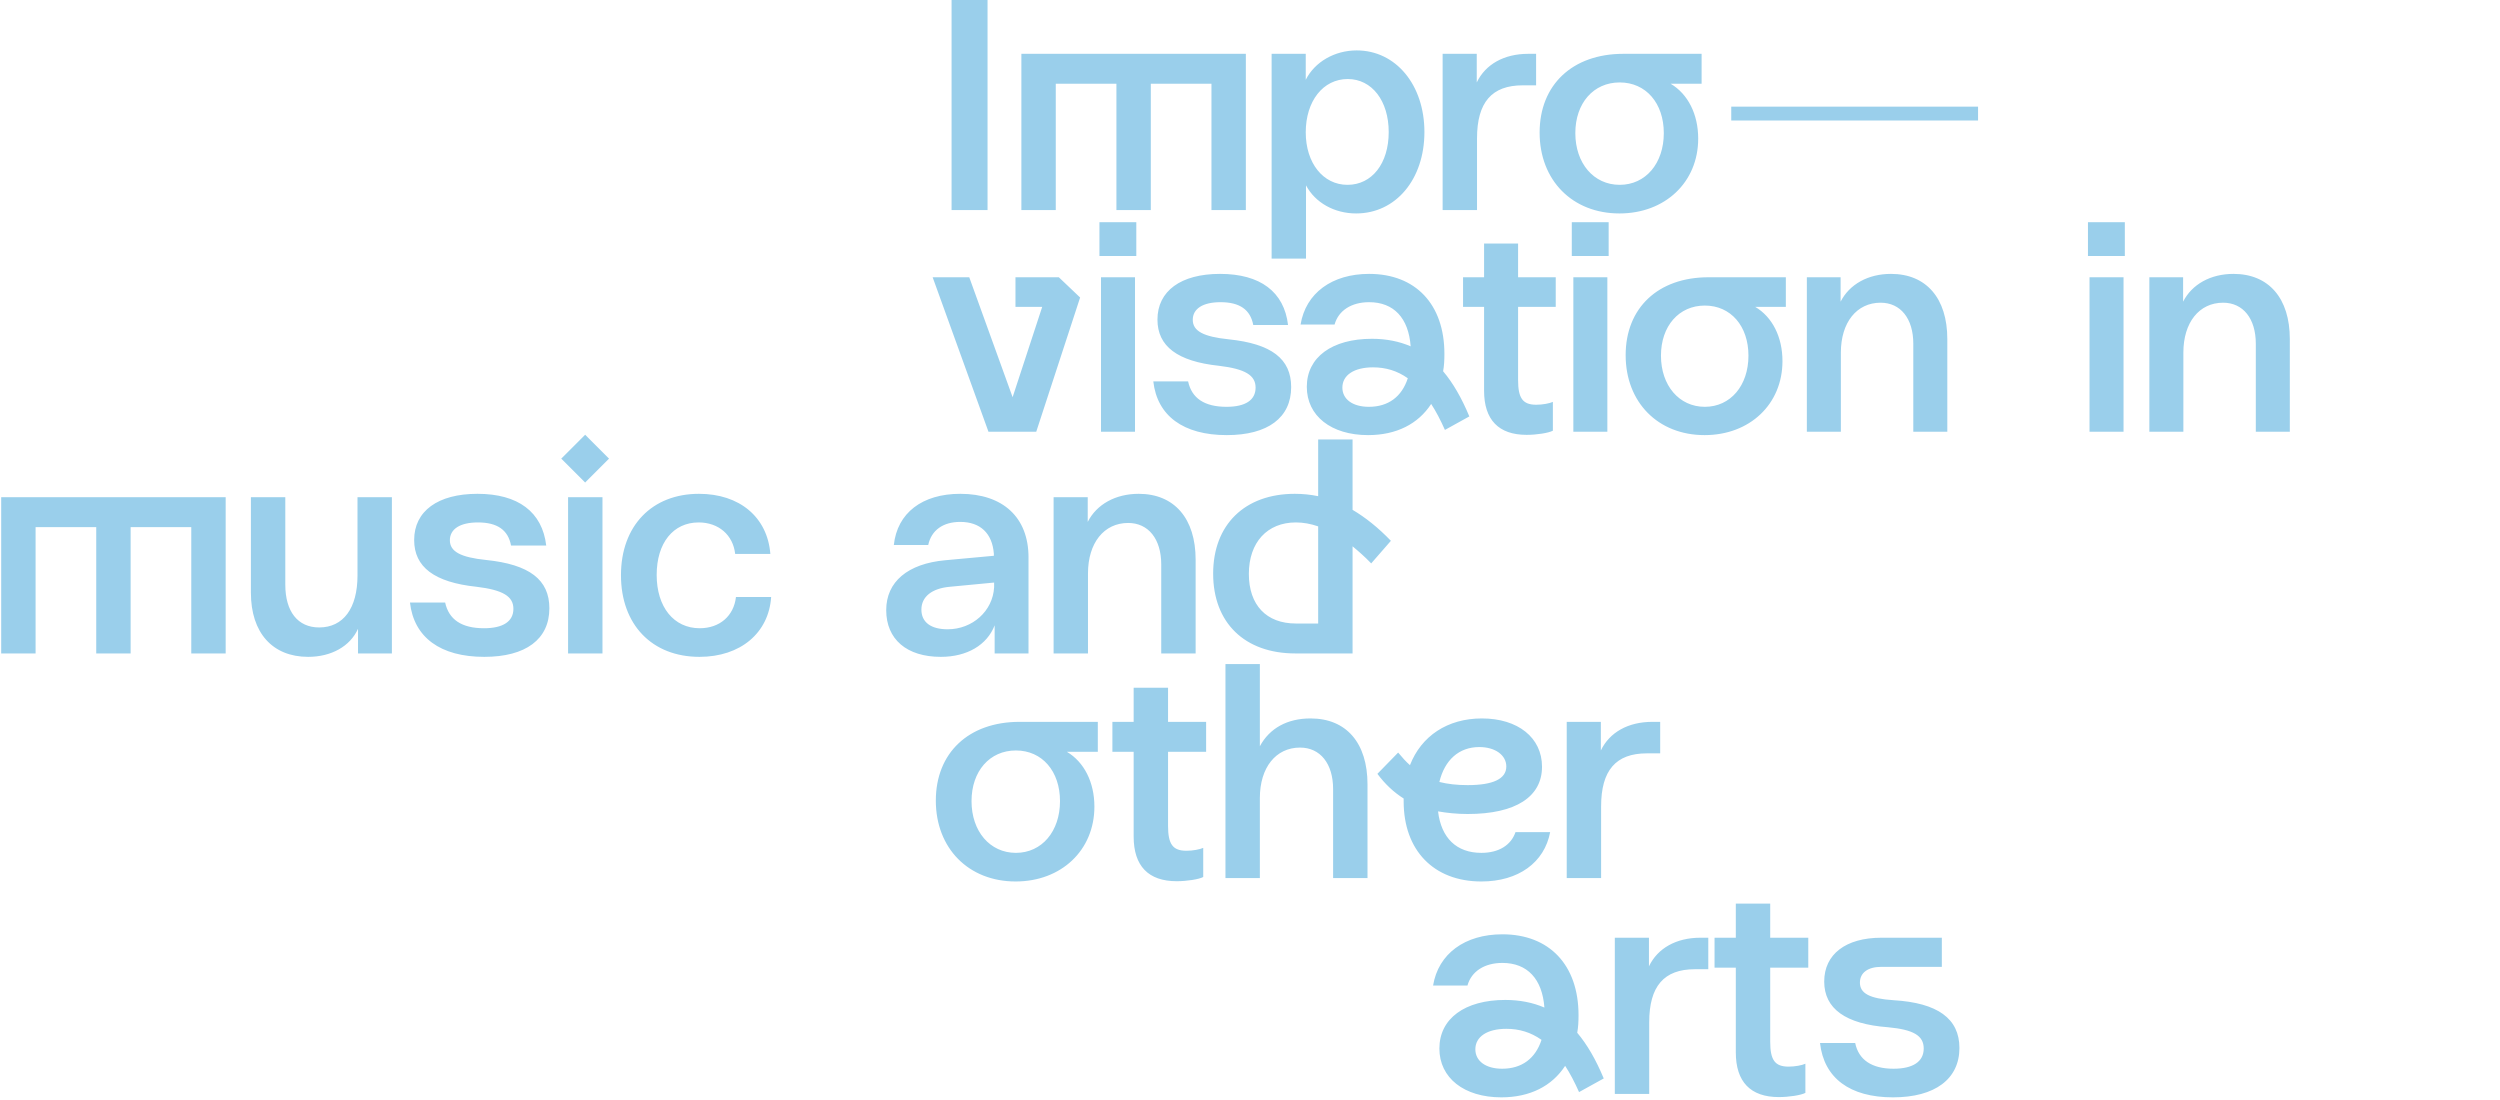 <svg width="857" height="377" viewBox="0 0 857 377" fill="none" xmlns="http://www.w3.org/2000/svg">
<path d="M326.2 72V-1.07288e-06H338.53V72H326.2ZM350.129 18.45H427.079V72H415.289V28.71H394.499V72H382.709V28.71H361.919V72H350.129V18.45ZM435.91 18.45H447.61V27.36C450.67 21.24 457.51 17.28 465.07 17.28C478.48 17.28 488.29 29.07 488.29 45.27C488.29 61.47 478.48 73.17 464.89 73.17C457.42 73.17 450.85 69.48 447.7 63.54V88.65H435.91V18.45ZM461.92 63.36C470.29 63.36 476.05 56.07 476.05 45.27C476.05 34.56 470.29 27.09 462.01 27.09C453.55 27.09 447.61 34.65 447.61 45.36C447.61 55.89 453.55 63.36 461.92 63.36ZM494.533 72V18.45H506.233V28.26C509.203 22.05 515.593 18.45 523.873 18.45H526.573V29.25H521.983C511.363 29.25 506.323 35.1 506.323 47.43V72H494.533ZM555.142 73.17C539.032 73.17 527.782 61.83 527.782 45.45C527.782 29.07 539.032 18.45 556.492 18.45H583.312V28.71H572.692C578.632 32.22 582.142 39.15 582.142 47.52C582.142 62.46 570.802 73.17 555.142 73.17ZM540.022 45.63C540.022 55.98 546.322 63.36 555.232 63.36C564.142 63.36 570.352 55.98 570.352 45.63C570.352 35.37 564.232 28.26 555.232 28.26C546.232 28.26 540.022 35.37 540.022 45.63Z" fill="#9ACFEB"/>
<path d="M338.847 148L319.712 95.045H332.261L347.124 136.163L357.27 105.191H348.103V95.045H362.966L370.264 101.987L355.223 148H338.847ZM377.422 148V95.045H389.081V148H377.422ZM376.888 87.747V76.177H389.526V87.747H376.888ZM395.352 130.734H407.278C408.524 136.519 412.885 139.456 420.45 139.456C426.947 139.456 430.418 137.142 430.418 132.87C430.418 128.598 426.769 126.462 417.869 125.394C403.629 123.881 396.776 118.719 396.776 109.552C396.776 99.762 404.786 93.888 418.225 93.888C432.02 93.888 440.208 100.029 441.543 111.421H429.617C428.638 106.17 424.989 103.589 418.403 103.589C412.351 103.589 408.88 105.814 408.88 109.641C408.88 113.468 412.529 115.426 421.162 116.316C435.847 117.829 442.611 122.991 442.611 132.692C442.611 143.194 434.601 149.157 420.539 149.157C405.676 149.157 396.687 142.571 395.352 130.734ZM445.837 111.243C447.617 100.474 456.606 93.888 469.333 93.888C485.264 93.888 495.143 104.301 495.143 121.3C495.143 123.347 495.054 125.394 494.698 127.263C498.08 131.268 501.017 136.341 503.687 142.749L495.321 147.377C493.808 143.995 492.295 141.058 490.604 138.477C486.154 145.33 478.678 149.157 468.977 149.157C456.339 149.157 447.973 142.571 447.973 132.603C447.973 122.457 456.606 116.138 470.312 116.138C475.207 116.138 479.657 117.028 483.573 118.719C482.861 109.018 477.788 103.589 469.333 103.589C463.281 103.589 458.831 106.437 457.496 111.243H445.837ZM470.668 125.928C464.171 125.928 460.166 128.598 460.166 132.87C460.166 136.875 463.726 139.456 469.244 139.456C475.919 139.456 480.547 135.985 482.594 129.666C478.945 127.085 475.029 125.928 470.668 125.928ZM501.532 95.045H508.741V83.475H520.4V95.045H533.305V105.191H520.4V130.289C520.4 136.519 522.002 138.744 526.63 138.744C528.766 138.744 531.169 138.299 532.326 137.765V147.644C530.813 148.445 526.719 149.068 523.337 149.068C513.725 149.068 508.741 143.906 508.741 133.938V105.191H501.532V95.045ZM539.342 148V95.045H551.001V148H539.342ZM538.808 87.747V76.177H551.446V87.747H538.808ZM584.329 149.157C568.398 149.157 557.273 137.943 557.273 121.745C557.273 105.547 568.398 95.045 585.664 95.045H612.186V105.191H601.684C607.558 108.662 611.029 115.515 611.029 123.792C611.029 138.566 599.815 149.157 584.329 149.157ZM569.377 121.923C569.377 132.158 575.607 139.456 584.418 139.456C593.229 139.456 599.37 132.158 599.37 121.923C599.37 111.777 593.318 104.746 584.418 104.746C575.518 104.746 569.377 111.777 569.377 121.923ZM619.39 148V95.045H630.96V103.411C633.986 97.448 640.394 93.888 648.226 93.888C660.33 93.888 667.539 102.254 667.539 116.227V148H655.88V117.829C655.88 109.196 651.519 103.767 644.666 103.767C636.478 103.767 631.049 110.531 631.049 120.855V148H619.39ZM716.289 148V95.045H727.948V148H716.289ZM715.755 87.747V76.177H728.393V87.747H715.755ZM736.801 148V95.045H748.371V103.411C751.397 97.448 757.805 93.888 765.637 93.888C777.741 93.888 784.95 102.254 784.95 116.227V148H773.291V117.829C773.291 109.196 768.93 103.767 762.077 103.767C753.889 103.767 748.46 110.531 748.46 120.855V148H736.801Z" fill="#9ACFEB"/>
<path d="M0.41 170.45H77.36V224H65.57V180.71H44.78V224H32.99V180.71H12.2V224H0.41V170.45ZM86.011 170.45H97.801V200.42C97.801 209.69 102.121 215.09 109.411 215.09C117.691 215.09 122.551 208.52 122.551 197.27V170.45H134.341V224H122.731V215.54C120.031 221.57 113.551 225.17 105.631 225.17C93.391 225.17 86.011 216.89 86.011 203.21V170.45ZM140.534 206.54H152.594C153.854 212.39 158.264 215.36 165.914 215.36C172.484 215.36 175.994 213.02 175.994 208.7C175.994 204.38 172.304 202.22 163.304 201.14C148.904 199.61 141.974 194.39 141.974 185.12C141.974 175.22 150.074 169.28 163.664 169.28C177.614 169.28 185.894 175.49 187.244 187.01H175.184C174.194 181.7 170.504 179.09 163.844 179.09C157.724 179.09 154.214 181.34 154.214 185.21C154.214 189.08 157.904 191.06 166.634 191.96C181.484 193.49 188.324 198.71 188.324 208.52C188.324 219.14 180.224 225.17 166.004 225.17C150.974 225.17 141.884 218.51 140.534 206.54ZM194.736 224V170.45H206.526V224H194.736ZM192.396 157.22L200.586 149.03L208.776 157.22L200.586 165.41L192.396 157.22ZM239.778 225.17C223.488 225.17 212.868 214.1 212.868 197.18C212.868 180.26 223.488 169.28 239.598 169.28C253.548 169.28 263.088 177.29 264.078 189.89H252.018C251.298 183.41 246.348 179.09 239.508 179.09C230.778 179.09 225.108 186.11 225.108 197.09C225.108 208.07 230.958 215.36 239.868 215.36C246.708 215.36 251.568 211.13 252.288 204.65H264.348C263.538 216.98 253.818 225.17 239.778 225.17ZM322.514 225.17C310.814 225.17 303.794 219.14 303.794 209.15C303.794 199.43 311.174 193.22 324.044 192.05L340.694 190.52V189.8C340.154 182.78 336.014 178.91 329.174 178.91C323.234 178.91 319.274 181.79 318.194 186.83H306.404C307.574 175.85 316.124 169.28 329.174 169.28C343.844 169.28 352.574 177.38 352.574 191.06V224H340.964V214.37C338.354 221.12 331.514 225.17 322.514 225.17ZM315.854 208.97C315.854 213.29 319.094 215.72 324.854 215.72C333.314 215.72 340.334 209.51 340.784 201.32V199.7L325.664 201.14C319.454 201.68 315.854 204.56 315.854 208.97ZM361.173 224V170.45H372.873V178.91C375.933 172.88 382.413 169.28 390.333 169.28C402.573 169.28 409.863 177.74 409.863 191.87V224H398.073V193.49C398.073 184.76 393.663 179.27 386.733 179.27C378.453 179.27 372.963 186.11 372.963 196.55V224H361.173ZM415.868 196.64C415.868 179.9 426.668 169.28 443.858 169.28C446.558 169.28 449.258 169.55 451.868 170.09V150.65H463.658V174.77C468.068 177.38 472.478 180.89 476.798 185.39L470.048 193.13C467.888 190.88 465.728 188.99 463.658 187.28V224H444.038C426.668 224 415.868 213.47 415.868 196.64ZM428.108 196.73C428.108 207.44 434.138 213.74 444.218 213.74H451.868V180.44C449.258 179.54 446.738 179.09 444.218 179.09C434.408 179.09 428.108 185.93 428.108 196.73Z" fill="#9ACFEB"/>
<path d="M348.16 302.17C332.05 302.17 320.8 290.83 320.8 274.45C320.8 258.07 332.05 247.45 349.51 247.45H376.33V257.71H365.71C371.65 261.22 375.16 268.15 375.16 276.52C375.16 291.46 363.82 302.17 348.16 302.17ZM333.04 274.63C333.04 284.98 339.34 292.36 348.25 292.36C357.16 292.36 363.37 284.98 363.37 274.63C363.37 264.37 357.25 257.26 348.25 257.26C339.25 257.26 333.04 264.37 333.04 274.63ZM381.327 247.45H388.617V235.75H400.407V247.45H413.457V257.71H400.407V283.09C400.407 289.39 402.027 291.64 406.707 291.64C408.867 291.64 411.297 291.19 412.467 290.65V300.64C410.937 301.45 406.797 302.08 403.377 302.08C393.657 302.08 388.617 296.86 388.617 286.78V257.71H381.327V247.45ZM420.09 301V227.65H431.88V255.82C435.21 249.61 441.33 246.28 449.25 246.28C461.58 246.28 468.78 254.74 468.78 268.87V301H456.99V270.49C456.99 261.76 452.58 256.27 445.65 256.27C437.37 256.27 431.88 263.11 431.88 273.55V301H420.09ZM481.174 273.73C477.754 271.57 474.784 268.78 472.174 265.27L479.284 257.98C480.634 259.6 481.984 261.13 483.334 262.3C487.204 252.31 496.204 246.28 507.994 246.28C520.324 246.28 528.604 252.85 528.604 262.84C528.604 273.19 519.514 279.04 503.134 279.04C499.444 279.04 496.024 278.68 492.964 278.14C494.044 287.23 499.264 292.36 507.814 292.36C513.754 292.36 517.984 289.75 519.514 285.25H531.394C529.414 295.69 520.504 302.17 507.814 302.17C491.434 302.17 481.174 291.46 481.174 274.72C481.174 274.36 481.174 274 481.174 273.73ZM493.414 268.06C496.294 268.78 499.444 269.14 503.134 269.14C511.864 269.14 516.364 266.98 516.364 262.75C516.364 258.88 512.584 256.09 507.094 256.09C500.074 256.09 495.214 260.59 493.414 268.06ZM537.072 301V247.45H548.772V257.26C551.742 251.05 558.132 247.45 566.412 247.45H569.112V258.25H564.522C553.902 258.25 548.862 264.1 548.862 276.43V301H537.072Z" fill="#9ACFEB"/>
<path d="M491.26 337.83C493.06 326.94 502.15 320.28 515.02 320.28C531.13 320.28 541.12 330.81 541.12 348C541.12 350.07 541.03 352.14 540.67 354.03C544.09 358.08 547.06 363.21 549.76 369.69L541.3 374.37C539.77 370.95 538.24 367.98 536.53 365.37C532.03 372.3 524.47 376.17 514.66 376.17C501.88 376.17 493.42 369.51 493.42 359.43C493.42 349.17 502.15 342.78 516.01 342.78C520.96 342.78 525.46 343.68 529.42 345.39C528.7 335.58 523.57 330.09 515.02 330.09C508.9 330.09 504.4 332.97 503.05 337.83H491.26ZM516.37 352.68C509.8 352.68 505.75 355.38 505.75 359.7C505.75 363.75 509.35 366.36 514.93 366.36C521.68 366.36 526.36 362.85 528.43 356.46C524.74 353.85 520.78 352.68 516.37 352.68ZM553.56 375V321.45H565.26V331.26C568.23 325.05 574.62 321.45 582.9 321.45H585.6V332.25H581.01C570.39 332.25 565.35 338.1 565.35 350.43V375H553.56ZM587.747 321.45H595.037V309.75H606.827V321.45H619.877V331.71H606.827V357.09C606.827 363.39 608.447 365.64 613.127 365.64C615.287 365.64 617.717 365.19 618.887 364.65V374.64C617.357 375.45 613.217 376.08 609.797 376.08C600.077 376.08 595.037 370.86 595.037 360.78V331.71H587.747V321.45ZM648.92 376.17C634.16 376.17 625.25 369.6 623.9 357.54H635.96C637.13 363.3 641.63 366.36 649.1 366.36C655.76 366.36 659.45 363.93 659.45 359.43C659.45 355.02 655.94 352.95 647.21 352.14C632.63 351.06 625.34 345.75 625.34 336.48C625.34 327.12 632.72 321.45 644.96 321.45H665.66V331.44H644.87C640.37 331.44 637.58 333.42 637.58 336.84C637.58 340.53 640.91 342.33 649.1 342.87C664.22 343.77 671.69 349.17 671.69 359.25C671.69 369.87 663.32 376.17 648.92 376.17Z" fill="#9ACFEB"/>
<path d="M593.473 41.309H678.078V36.559H593.473V41.309Z" fill="#9ACFEB"/>
</svg>
